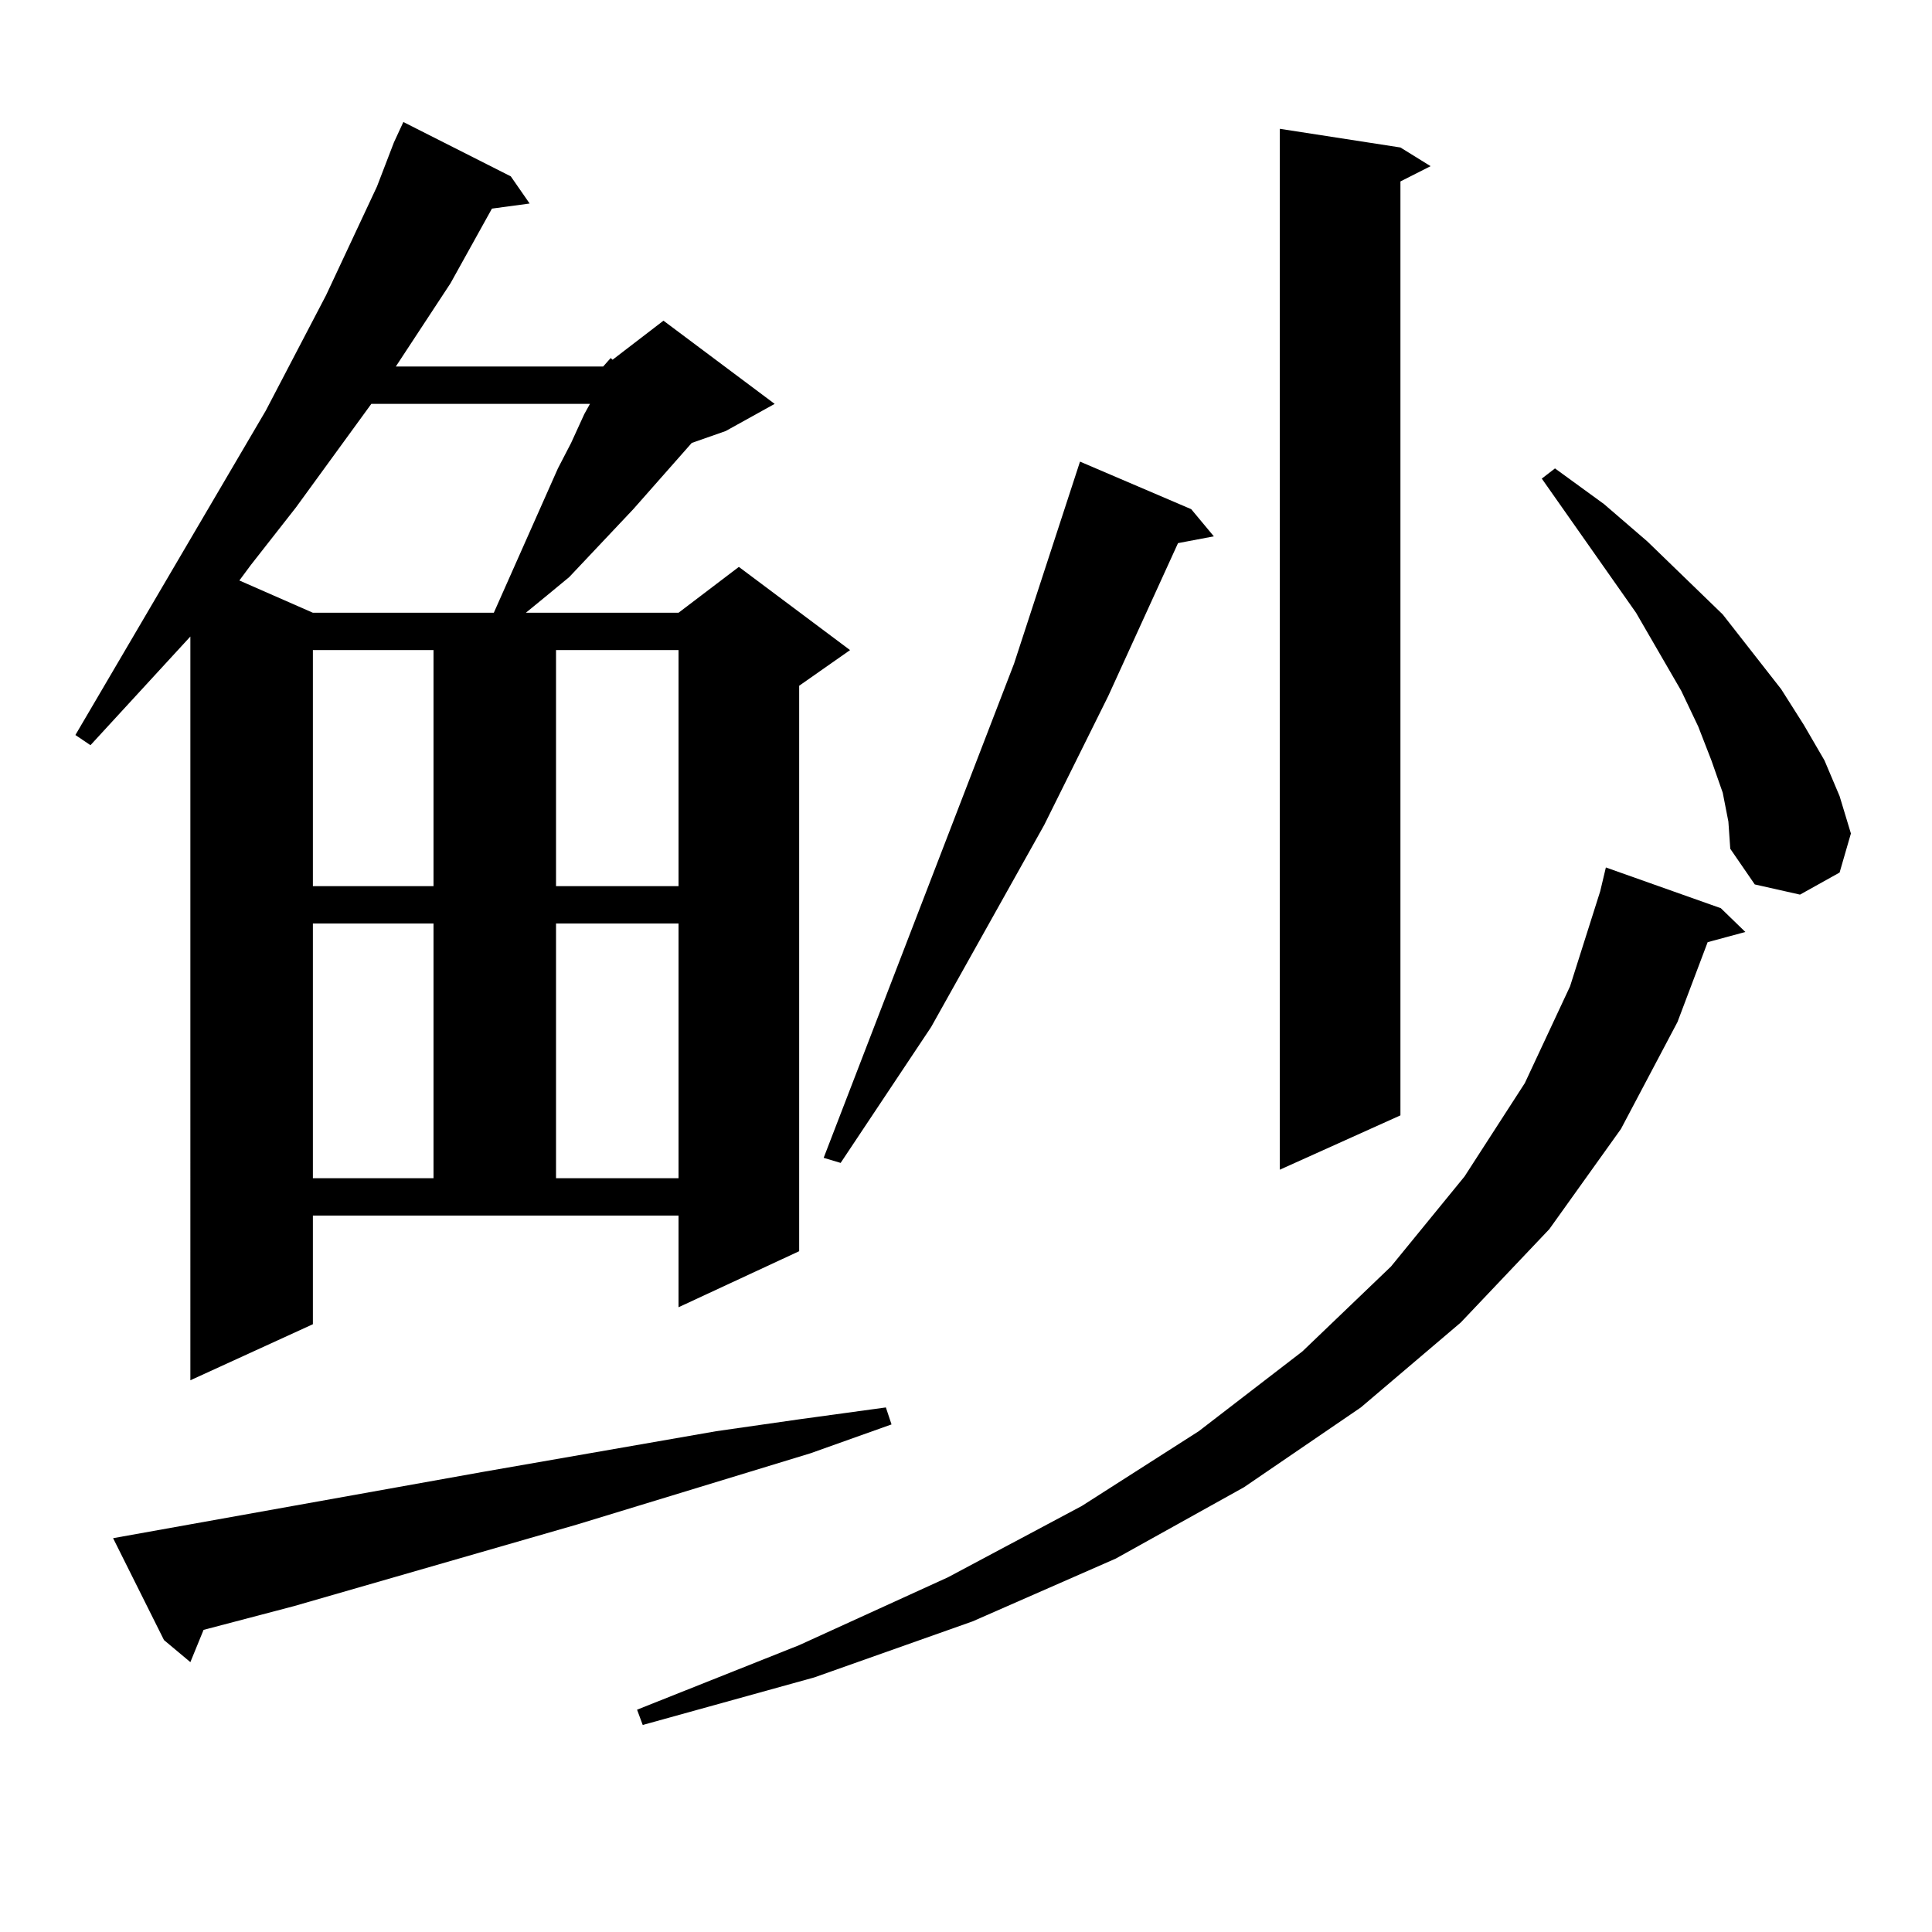 <?xml version="1.0" encoding="utf-8"?>
<!-- Generator: Adobe Illustrator 16.0.0, SVG Export Plug-In . SVG Version: 6.00 Build 0)  -->
<!DOCTYPE svg PUBLIC "-//W3C//DTD SVG 1.1//EN" "http://www.w3.org/Graphics/SVG/1.1/DTD/svg11.dtd">
<svg version="1.1" id="图层_1" xmlns="http://www.w3.org/2000/svg" xmlns:xlink="http://www.w3.org/1999/xlink" x="0px" y="0px"
	 width="1000px" height="1000px" viewBox="0 0 1000 1000" enable-background="new 0 0 1000 1000" xml:space="preserve">
<path d="M312.188,189.715l3.902-4.395l0.976,0.879l26.341-20.215l57.56,43.066l-25.365,14.063l-17.561,6.152l-30.243,34.277
	l-33.17,35.156l-11.707,9.668l-10.731,8.789h79.022l31.219-23.73l57.56,43.066l-26.341,18.457v292.676l-62.438,29.004v-47.461
	H161.948v56.25l-63.413,29.004V329.461l-51.706,56.25l-7.805-5.273l98.534-167.871l31.219-59.766l26.341-56.25l8.78-22.852
	l4.878-10.547l55.608,28.125l9.756,14.063l-19.512,2.637l-21.463,38.672l-28.292,43.066H312.188z M249.75,761.883l120.973-21.094
	l42.926-6.152l44.877-6.152l2.927,8.789l-41.95,14.941L298.53,789.129l-146.338,42.188l-46.828,12.305l-6.829,16.699l-13.658-11.426
	L58.536,796.16L249.75,761.883z M192.191,209.051l-39.023,53.613l-23.414,29.883l-5.854,7.91l38.048,16.699h93.656l33.17-74.707
	l6.829-13.184l6.829-14.941l2.927-5.273H192.191z M161.948,336.492V458.66h62.438V336.492H161.948z M161.948,477.996v131.836h62.438
	V477.996H161.948z M287.798,336.492V458.66h63.413V336.492H287.798z M287.798,477.996v131.836h63.413V477.996H287.798z
	 M890.71,470.086l12.683,12.305l-19.512,5.273l-15.609,41.309l-29.268,55.371l-37.072,51.855l-45.853,48.34l-51.706,43.945
	l-60.486,41.309l-66.34,36.914l-74.145,32.52l-81.949,29.004l-88.778,24.609l-2.927-7.91l83.9-33.398l77.071-35.156l69.267-36.914
	l60.486-38.672l53.657-41.309l45.853-43.945l38.048-46.582l31.219-48.34l23.414-50.098l15.609-49.219l2.927-12.305L890.71,470.086z
	 M616.571,263.543l11.707,14.063l-18.536,3.516l-36.097,79.102l-33.17,66.797l-58.535,104.59l-46.828,70.313l-8.78-2.637
	l98.534-255.762l34.146-104.59L616.571,263.543z M724.861,76.336l15.609,9.668l-15.609,7.91v483.398l-62.438,28.125V66.668
	L724.861,76.336z M891.686,410.32l-5.854-16.699l-6.829-17.578l-8.78-18.457l-23.414-40.43l-48.779-69.434l6.829-5.273
	l25.365,18.457l22.438,19.336l39.023,37.793l30.243,38.672l11.707,18.457l10.731,18.457l7.805,18.457l5.854,19.336l-5.854,20.215
	l-20.487,11.426l-23.414-5.273l-12.683-18.457l-0.976-14.063L891.686,410.32z"/>
</svg>
